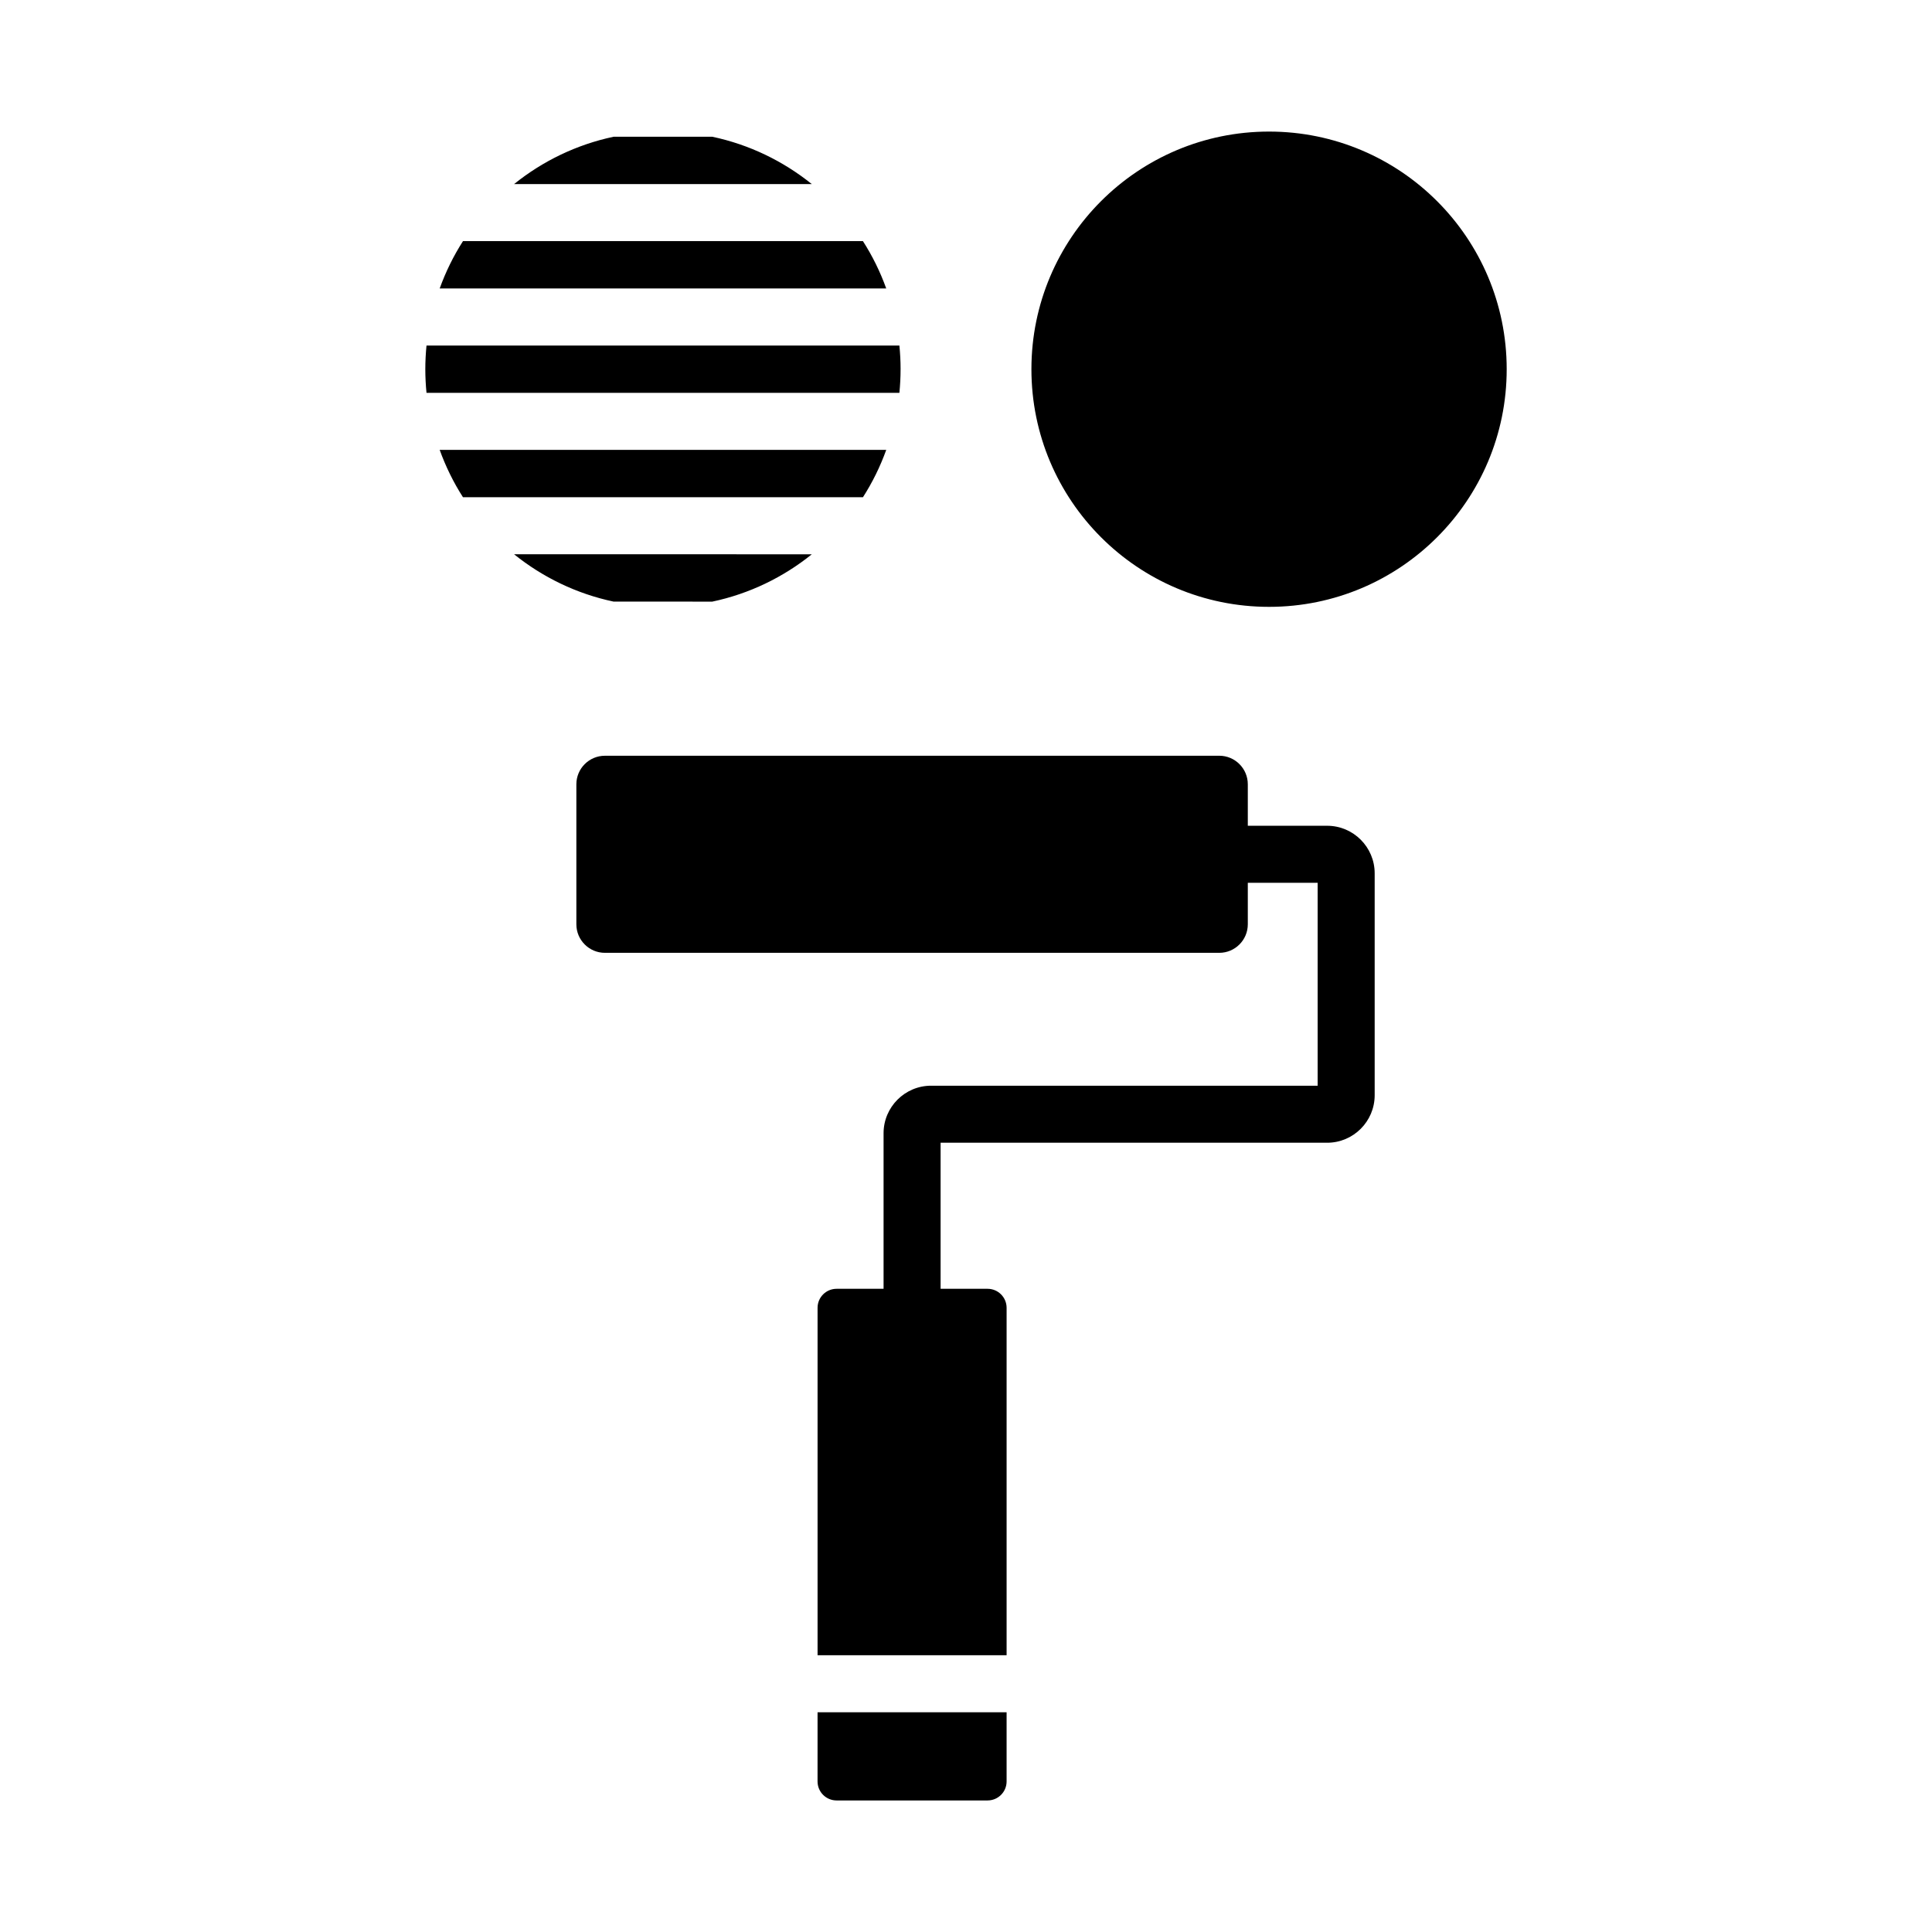 <?xml version="1.0" encoding="UTF-8"?>
<!-- Uploaded to: ICON Repo, www.iconrepo.com, Generator: ICON Repo Mixer Tools -->
<svg fill="#000000" width="800px" height="800px" version="1.1" viewBox="144 144 512 512" xmlns="http://www.w3.org/2000/svg">
 <path d="m378.86 220.45h-118.34c1.605-4.434 3.668-8.641 6.176-12.547h105.99c2.508 3.91 4.574 8.113 6.176 12.547zm-46.098-40.211h-26.148c-9.84 2.078-18.82 6.461-26.379 12.547h78.902c-7.555-6.082-16.535-10.469-26.375-12.547zm46.098 82.988h-118.34c1.605 4.434 3.668 8.641 6.176 12.547h105.99c2.508-3.906 4.574-8.113 6.176-12.547zm3.805-21.387c0-2.117-0.113-4.211-0.316-6.273h-125.32c-0.203 2.062-0.316 4.156-0.316 6.273s0.113 4.211 0.316 6.273h125.32c0.203-2.066 0.312-4.156 0.312-6.273zm-49.902 61.598c9.84-2.078 18.82-6.461 26.379-12.547l-78.902-0.004c7.559 6.086 16.535 10.469 26.379 12.547zm147.55-124.57c-34.781 0-62.977 28.195-62.977 62.977s28.195 62.977 62.977 62.977 62.977-28.195 62.977-62.977-28.195-62.977-62.977-62.977zm15.395 183.97h-21.027v-11c0-4.168-3.391-7.559-7.559-7.559l-162.82 0.004c-4.168 0-7.559 3.391-7.559 7.559v37.109c0 4.168 3.391 7.559 7.559 7.559h162.82c4.168 0 7.559-3.391 7.559-7.559v-10.996h18.508v53.77h-102.44c-6.945 0-12.594 5.648-12.594 12.594v41.227h-12.453c-2.781 0-5.039 2.254-5.039 5.039v92.066h50.098v-92.066c0-2.781-2.254-5.039-5.039-5.039h-12.453v-38.707h102.44c6.945 0 12.594-5.648 12.594-12.594v-58.809c0-6.945-5.648-12.598-12.594-12.598zm-135.05 253.26c0 2.781 2.254 5.039 5.039 5.039h40.023c2.781 0 5.039-2.254 5.039-5.039v-18.328h-50.098z"/>
</svg>